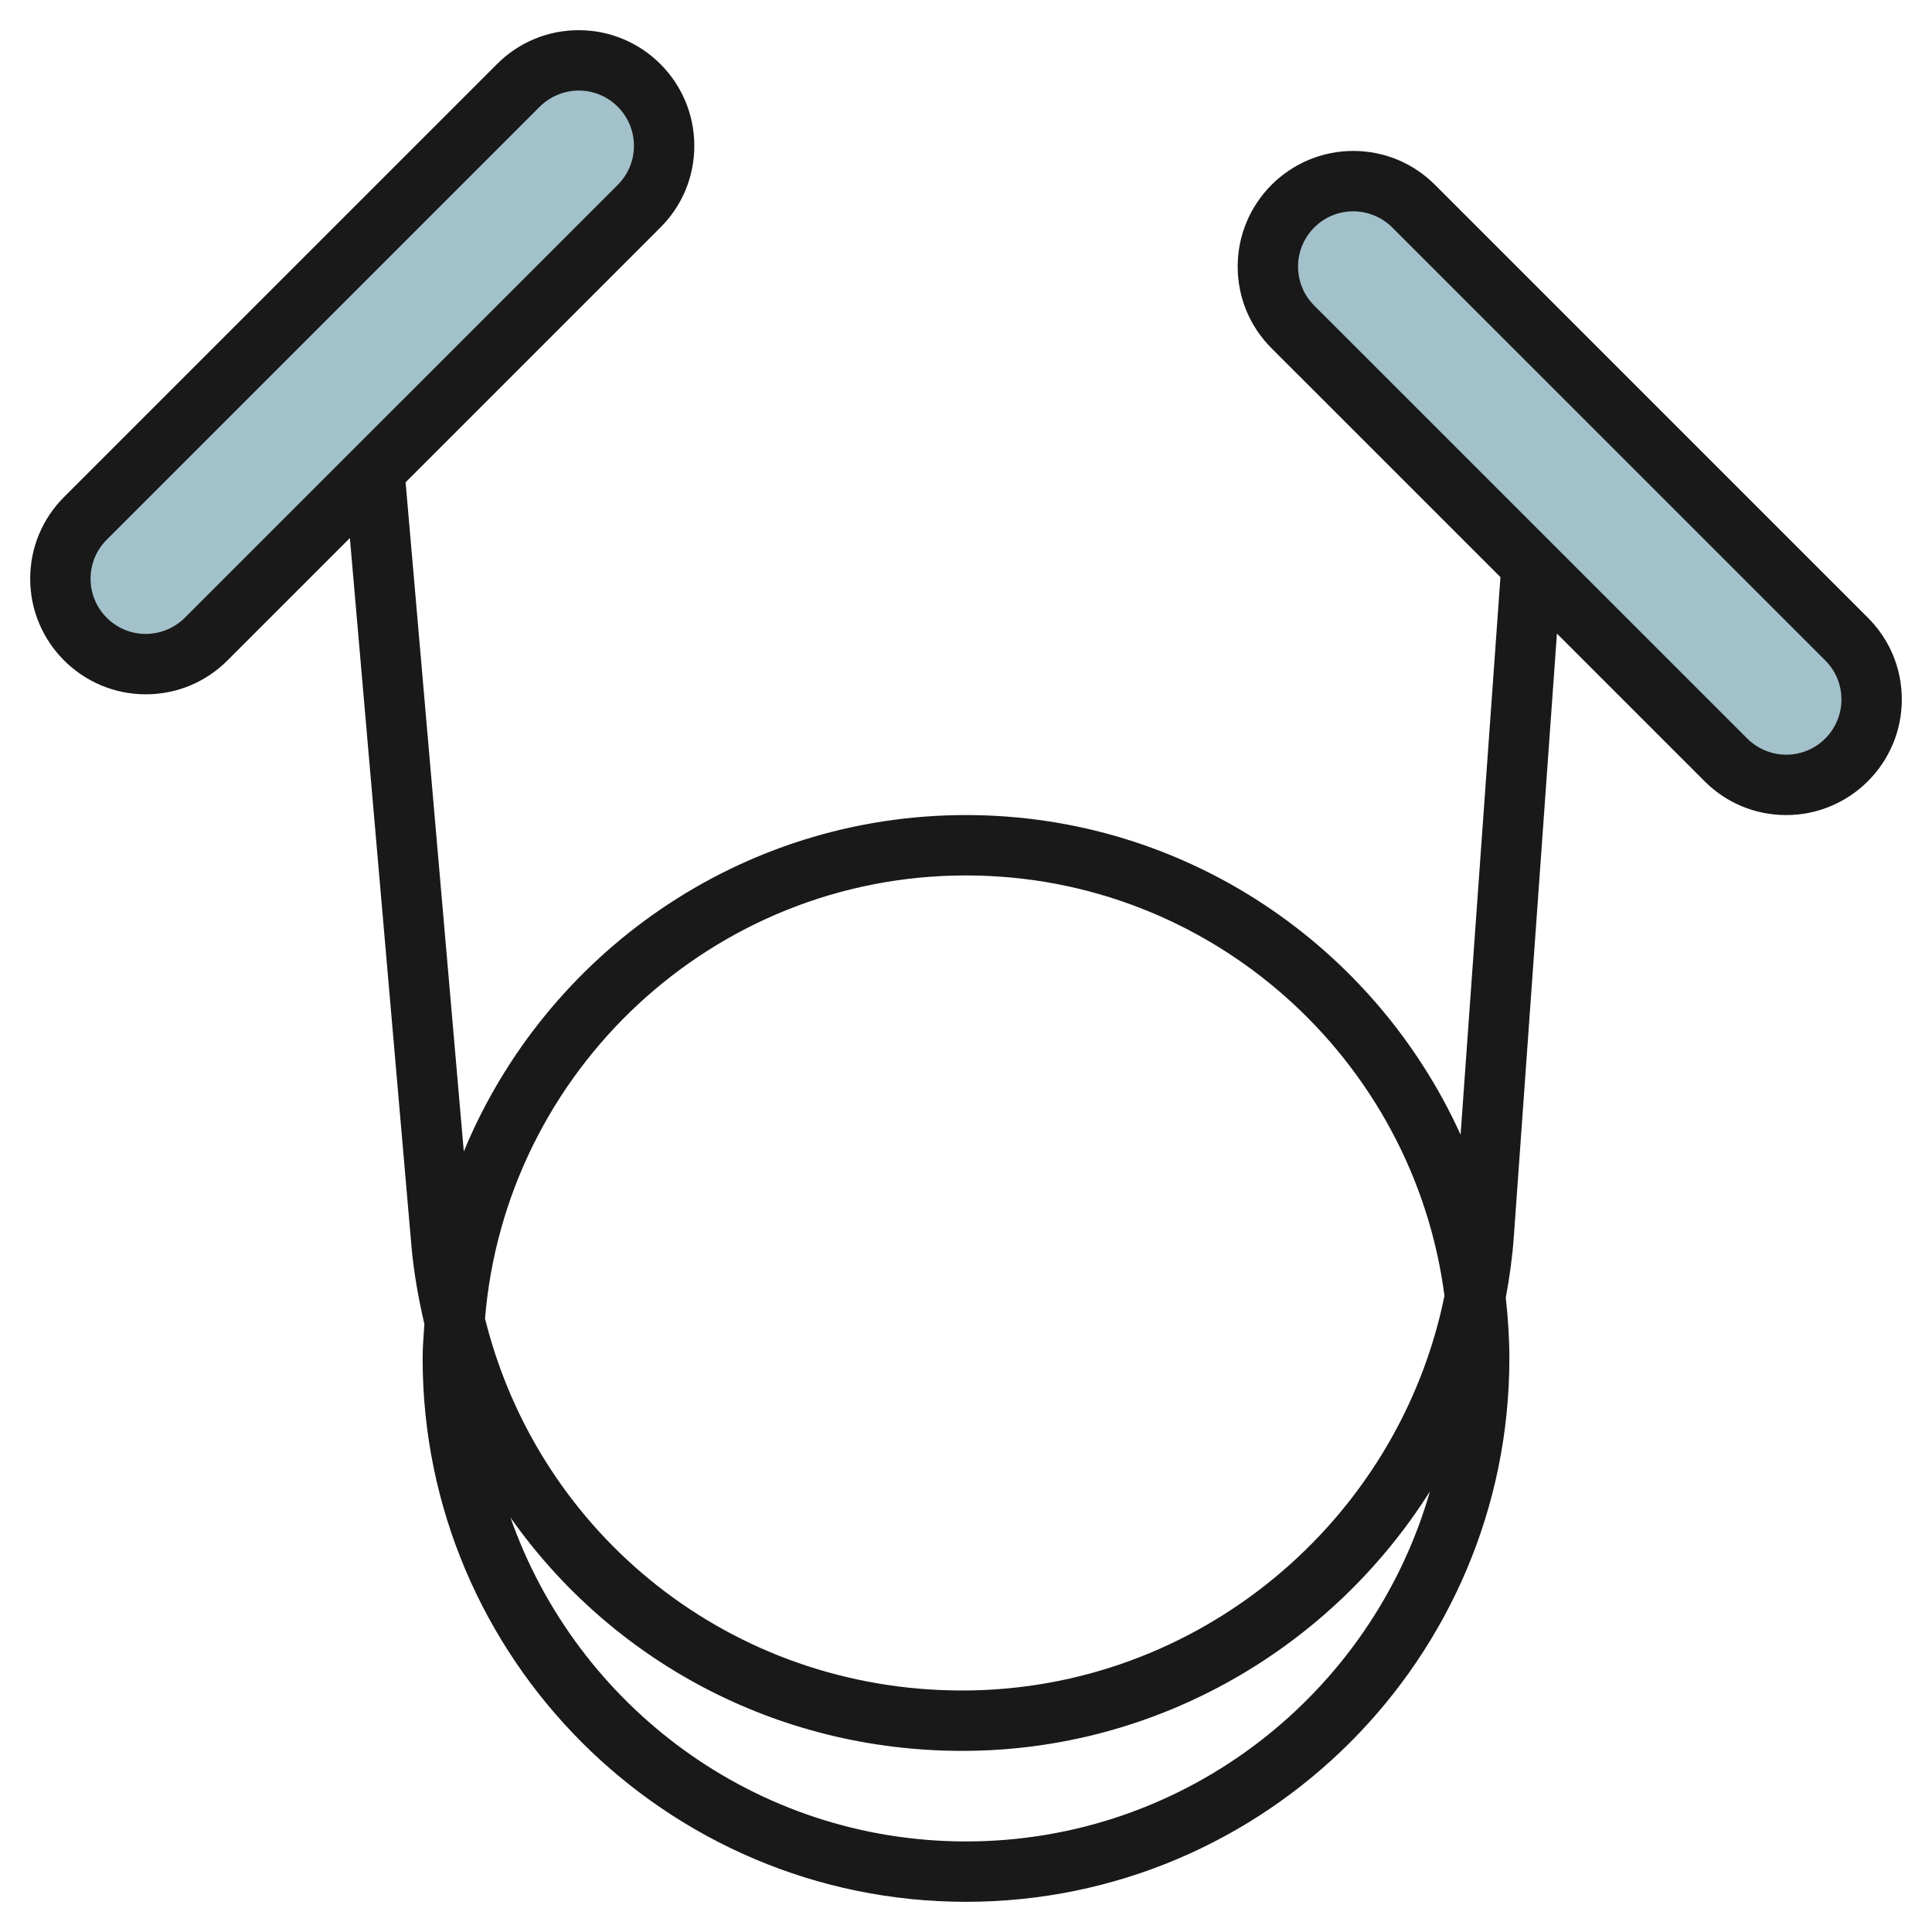 <svg id="Layer_3" enable-background="new 0 0 64 64" height="512" viewBox="0 0 64 64" width="512" xmlns="http://www.w3.org/2000/svg"><g><path d="m61.285 21.172-14.343-14.343c-.53-.53-1.25-.828-2-.828-1.562 0-2.828 1.266-2.828 2.828 0 .75.298 1.47.828 2l14.343 14.343c.53.53 1.25.828 2 .828 1.562 0 2.828-1.266 2.828-2.828 0-.75-.298-1.47-.828-2z" fill="#a3c1ca"/><path d="m2.942 17.172 14.343-14.343c.53-.53 1.25-.828 2-.828 1.562 0 2.828 1.266 2.828 2.828 0 .75-.298 1.47-.828 2l-14.343 14.343c-.53.53-1.25.828-2 .828-1.562 0-2.828-1.266-2.828-2.828-.001-.75.297-1.47.828-2z" fill="#a3c1ca"/><path d="m61.879 20.465-14.344-14.343c-.723-.723-1.683-1.122-2.707-1.122-2.11 0-3.828 1.717-3.828 3.829 0 1.022.398 1.983 1.121 2.707l7.583 7.582-1.32 18.47c-2.832-6.234-9.103-10.588-16.384-10.588-7.497 0-13.933 4.611-16.636 11.144l-1.928-22.167 8.442-8.442c.724-.723 1.122-1.684 1.122-2.706 0-2.112-1.718-3.829-3.828-3.829-1.023 0-1.984.398-2.707 1.122l-14.344 14.343c-.723.723-1.121 1.685-1.121 2.707 0 2.111 1.718 3.828 3.828 3.828 1.023 0 1.984-.398 2.707-1.122l4.055-4.055 2.039 23.447c.077.888.234 1.748.429 2.591-.024.379-.058.755-.058 1.139 0 9.925 8.075 18 18 18s18-8.075 18-18c0-.68-.046-1.349-.119-2.009.121-.657.216-1.323.265-2.003l1.429-20 4.89 4.89c.722.724 1.683 1.122 2.707 1.122 2.11 0 3.828-1.717 3.828-3.828 0-1.022-.398-1.984-1.121-2.707zm-55.758 0c-.341.34-.811.535-1.293.535-1.008 0-1.828-.82-1.828-1.828 0-.488.19-.948.535-1.293l14.344-14.344c.341-.34.811-.535 1.293-.535 1.008 0 1.828.82 1.828 1.829 0 .488-.19.948-.535 1.293zm25.879 8.535c8.118 0 14.828 6.083 15.85 13.926-1.524 7.477-8.166 13.074-15.974 13.074-7.637 0-14.024-5.145-15.809-12.32.675-8.205 7.556-14.68 15.933-14.68zm0 32c-6.974 0-12.904-4.493-15.09-10.73 3.315 4.709 8.772 7.73 14.966 7.73 6.472 0 12.23-3.428 15.493-8.596-1.919 6.685-8.076 11.596-15.369 11.596zm27.172-36c-.481 0-.952-.195-1.293-.536l-14.344-14.342c-.345-.345-.535-.805-.535-1.293 0-1.009.82-1.829 1.828-1.829.481 0 .952.195 1.293.536l14.344 14.342c.345.346.535.805.535 1.294 0 1.008-.82 1.828-1.828 1.828z" fill="#191919"/></g></svg>